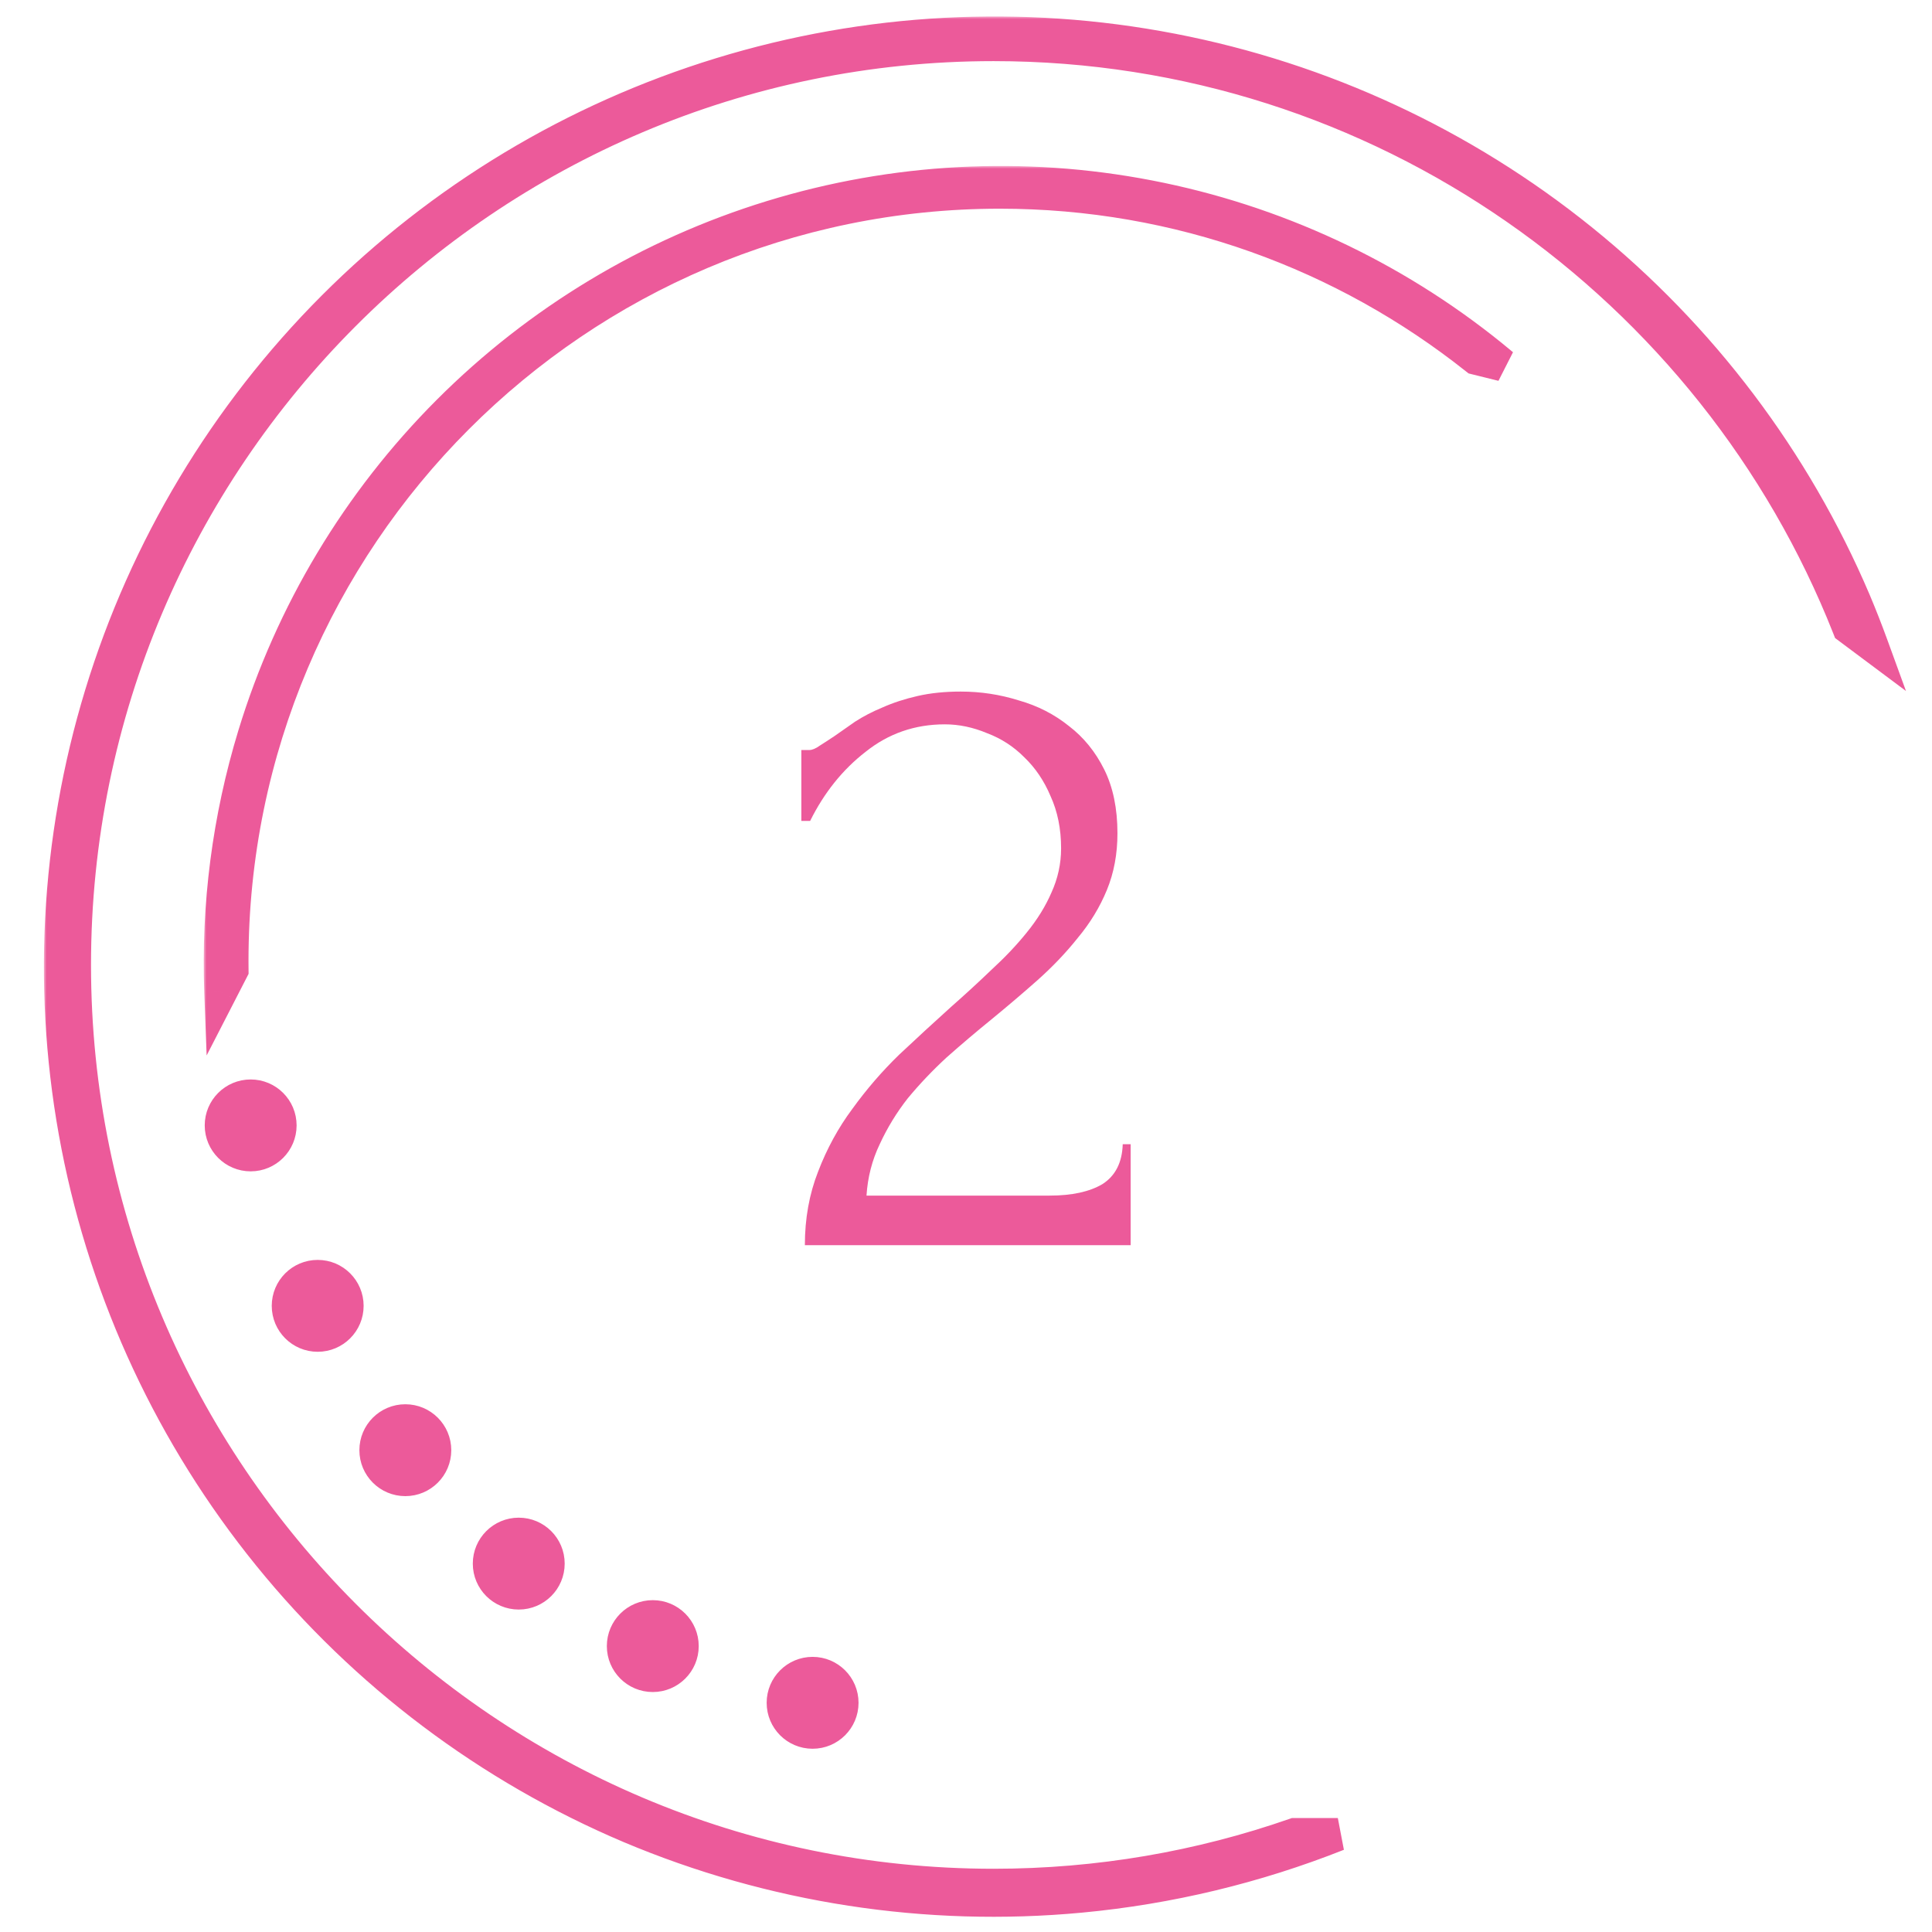 <?xml version="1.0" encoding="UTF-8"?> <svg xmlns="http://www.w3.org/2000/svg" width="352" height="352" viewBox="0 0 352 352" fill="none"><path d="M146 136.652H147.444C147.979 136.652 148.62 136.383 149.369 135.845C150.225 135.307 151.134 134.715 152.096 134.07C153.166 133.316 154.396 132.456 155.786 131.487C157.283 130.519 158.941 129.658 160.759 128.905C162.684 128.044 164.824 127.345 167.176 126.807C169.529 126.269 172.15 126 175.037 126C178.674 126 182.203 126.538 185.626 127.614C189.048 128.582 192.096 130.142 194.77 132.294C197.444 134.339 199.583 136.975 201.187 140.202C202.791 143.43 203.594 147.304 203.594 151.823C203.594 155.588 202.952 159.031 201.668 162.152C200.385 165.272 198.62 168.177 196.374 170.867C194.235 173.557 191.775 176.139 188.995 178.614C186.321 180.981 183.54 183.348 180.652 185.715C177.872 187.974 175.144 190.288 172.471 192.655C169.904 195.022 167.551 197.496 165.412 200.079C163.38 202.661 161.668 205.458 160.278 208.471C158.888 211.376 158.086 214.496 157.872 217.832H191.241C195.305 217.832 198.513 217.132 200.866 215.734C203.219 214.227 204.449 211.806 204.556 208.471H206V226.87H146.642C146.642 222.028 147.444 217.563 149.048 213.474C150.652 209.278 152.738 205.458 155.305 202.015C157.872 198.465 160.706 195.183 163.807 192.17C167.016 189.158 170.171 186.253 173.273 183.455C175.84 181.196 178.299 178.936 180.652 176.677C183.112 174.417 185.251 172.158 187.07 169.898C188.995 167.531 190.492 165.11 191.561 162.636C192.738 160.054 193.326 157.364 193.326 154.566C193.326 151.016 192.684 147.842 191.401 145.044C190.225 142.247 188.62 139.88 186.588 137.943C184.663 136.006 182.417 134.554 179.85 133.585C177.283 132.509 174.717 131.971 172.15 131.971C166.695 131.971 161.882 133.639 157.711 136.975C153.54 140.202 150.171 144.399 147.604 149.563H146V136.652Z" fill="#EC5A9A"></path><path d="M81.719 264.218C81.719 268.564 78.195 272.088 73.848 272.088C69.502 272.088 65.978 268.564 65.978 264.218C65.978 259.871 69.502 256.348 73.848 256.348C78.195 256.348 81.719 259.871 81.719 264.218Z" fill="#EC5A9A" stroke="#EC5A9A"></path><path d="M65.751 237.918C65.751 242.265 62.228 245.788 57.881 245.788C53.534 245.788 50.011 242.265 50.011 237.918C50.011 233.571 53.534 230.048 57.881 230.048C62.228 230.048 65.751 233.571 65.751 237.918Z" fill="#EC5A9A" stroke="#EC5A9A"></path><path d="M53.54 205.043C53.54 209.39 50.017 212.913 45.67 212.913C41.323 212.913 37.8 209.39 37.8 205.043C37.8 200.696 41.323 197.173 45.67 197.173C50.017 197.173 53.54 200.696 53.54 205.043Z" fill="#EC5A9A" stroke="#EC5A9A"></path><path d="M102.383 284.882C102.383 289.229 98.859 292.752 94.512 292.752C90.166 292.752 86.642 289.229 86.642 284.882C86.642 280.535 90.166 277.012 94.512 277.012C98.859 277.012 102.383 280.535 102.383 284.882Z" fill="#EC5A9A" stroke="#EC5A9A"></path><path d="M126.804 299.91C126.804 304.257 123.28 307.78 118.934 307.78C114.587 307.78 111.063 304.257 111.063 299.91C111.063 295.564 114.587 292.04 118.934 292.04C123.28 292.04 126.804 295.564 126.804 299.91Z" fill="#EC5A9A" stroke="#EC5A9A"></path><path d="M155.921 310.242C155.921 314.589 152.397 318.113 148.051 318.113C143.704 318.113 140.181 314.589 140.181 310.242C140.181 305.896 143.704 302.372 148.051 302.372C152.397 302.372 155.921 305.896 155.921 310.242Z" fill="#EC5A9A" stroke="#EC5A9A"></path><mask id="path-8-outside-1_143_19" maskUnits="userSpaceOnUse" x="8" y="3" width="340" height="347" fill="black"><rect fill="white" x="8" y="3" width="340" height="347"></rect><path fill-rule="evenodd" clip-rule="evenodd" d="M288.208 43.791C309.883 61.292 326.929 83.843 337.852 109.467C338.97 112.112 340.02 114.783 341 117.476L336.821 114.354C312.29 52.211 251.701 8.136 181.024 8.136C88.696 8.136 13.582 83.352 13.582 175.805C13.582 268.259 88.696 343.478 181.024 343.478C200.232 343.478 218.696 340.222 235.893 334.233H243.745C228.788 340.164 213.01 343.969 196.87 345.484C168.88 348.111 140.674 343.769 114.771 332.846C89.12 321.971 66.531 304.969 48.987 283.332C31.443 261.694 19.479 236.083 14.147 208.746C8.814 181.408 10.276 153.18 18.403 126.539C26.53 99.897 41.074 75.657 60.759 55.946C80.444 36.235 104.668 21.654 131.305 13.485C157.942 5.316 186.178 3.807 213.535 9.09C240.891 14.374 266.532 26.29 288.208 43.791Z"></path></mask><path fill-rule="evenodd" clip-rule="evenodd" d="M288.208 43.791C309.883 61.292 326.929 83.843 337.852 109.467C338.97 112.112 340.02 114.783 341 117.476L336.821 114.354C312.29 52.211 251.701 8.136 181.024 8.136C88.696 8.136 13.582 83.352 13.582 175.805C13.582 268.259 88.696 343.478 181.024 343.478C200.232 343.478 218.696 340.222 235.893 334.233H243.745C228.788 340.164 213.01 343.969 196.87 345.484C168.88 348.111 140.674 343.769 114.771 332.846C89.12 321.971 66.531 304.969 48.987 283.332C31.443 261.694 19.479 236.083 14.147 208.746C8.814 181.408 10.276 153.18 18.403 126.539C26.53 99.897 41.074 75.657 60.759 55.946C80.444 36.235 104.668 21.654 131.305 13.485C157.942 5.316 186.178 3.807 213.535 9.09C240.891 14.374 266.532 26.29 288.208 43.791Z" fill="#EC5A9A"></path><path d="M337.852 109.467L340.615 108.299L340.611 108.29L337.852 109.467ZM288.208 43.791L290.092 41.457L290.092 41.457L288.208 43.791ZM341 117.476L339.205 119.88L347.258 125.895L343.819 116.45L341 117.476ZM336.821 114.354L334.03 115.456L334.343 116.248L335.025 116.758L336.821 114.354ZM235.893 334.233V331.233H235.385L234.906 331.4L235.893 334.233ZM243.745 334.233L244.851 337.022L243.745 331.233V334.233ZM196.87 345.484L197.15 348.471L197.15 348.471L196.87 345.484ZM114.771 332.846L113.601 335.608L113.606 335.61L114.771 332.846ZM48.987 283.332L51.317 281.442L51.317 281.442L48.987 283.332ZM14.147 208.746L17.091 208.171L17.091 208.171L14.147 208.746ZM18.403 126.539L21.272 127.414L18.403 126.539ZM60.759 55.946L62.882 58.066L62.882 58.066L60.759 55.946ZM131.305 13.485L130.426 10.617L131.305 13.485ZM213.535 9.09L212.966 12.036L212.966 12.036L213.535 9.09ZM340.611 108.29C329.497 82.215 312.149 59.266 290.092 41.457L286.323 46.125C307.616 63.317 324.362 85.472 335.092 110.643L340.611 108.29ZM343.819 116.45C342.821 113.709 341.753 110.991 340.615 108.299L335.088 110.635C336.187 113.234 337.218 115.857 338.181 118.503L343.819 116.45ZM335.025 116.758L339.205 119.88L342.796 115.073L338.616 111.951L335.025 116.758ZM181.024 11.136C250.423 11.136 309.935 54.414 334.03 115.456L339.611 113.253C314.646 50.008 252.979 5.136 181.024 5.136V11.136ZM16.582 175.805C16.582 85.004 90.357 11.136 181.024 11.136V5.136C87.035 5.136 10.582 81.698 10.582 175.805H16.582ZM181.024 340.478C90.357 340.478 16.582 266.606 16.582 175.805H10.582C10.582 269.912 87.035 346.478 181.024 346.478V340.478ZM234.906 331.4C218.021 337.28 199.891 340.478 181.024 340.478V346.478C200.574 346.478 219.37 343.164 236.88 337.066L234.906 331.4ZM243.745 331.233H235.893V337.233H243.745V331.233ZM197.15 348.471C213.574 346.929 229.631 343.058 244.851 337.022L242.639 331.444C227.946 337.271 212.445 341.009 196.59 342.497L197.15 348.471ZM113.606 335.61C139.965 346.725 168.667 351.144 197.15 348.471L196.59 342.497C169.092 345.077 141.384 340.812 115.937 330.082L113.606 335.61ZM46.657 285.221C64.51 307.24 87.498 324.542 113.601 335.608L115.942 330.084C90.743 319.401 68.552 302.698 51.317 281.442L46.657 285.221ZM11.202 209.32C16.629 237.14 28.803 263.202 46.657 285.221L51.317 281.442C34.082 260.186 22.33 235.027 17.091 208.171L11.202 209.32ZM15.533 125.663C7.263 152.774 5.776 181.5 11.202 209.32L17.091 208.171C11.853 181.316 13.289 153.586 21.272 127.414L15.533 125.663ZM58.636 53.826C38.604 73.885 23.804 98.552 15.533 125.663L21.272 127.414C29.256 101.243 43.544 77.43 62.882 58.066L58.636 53.826ZM130.426 10.617C103.319 18.93 78.668 33.767 58.636 53.826L62.882 58.066C82.22 38.702 106.017 24.379 132.185 16.353L130.426 10.617ZM214.104 6.145C186.265 0.768 157.532 2.303 130.426 10.617L132.185 16.353C158.353 8.328 186.091 6.845 212.966 12.036L214.104 6.145ZM290.092 41.457C268.035 23.647 241.942 11.522 214.104 6.145L212.966 12.036C239.84 17.227 265.03 28.932 286.323 46.125L290.092 41.457Z" fill="#EC5A9A" mask="url(#path-8-outside-1_143_19)"></path><mask id="path-10-outside-2_143_19" maskUnits="userSpaceOnUse" x="37.118" y="30.238" width="239" height="163" fill="black"><rect fill="white" x="37.118" y="30.238" width="239" height="163"></rect><path fill-rule="evenodd" clip-rule="evenodd" d="M40.217 180.738C39.626 164.961 41.666 149.143 46.303 133.944C53.092 111.686 65.243 91.435 81.69 74.966C98.136 58.498 118.374 46.317 140.628 39.492C162.883 32.666 186.473 31.406 209.328 35.82C232.183 40.235 253.605 50.19 271.714 64.811C272.393 65.359 273.066 65.912 273.733 66.472L268.912 65.278C245.053 46.342 214.905 35.023 182.166 35.023C105.03 35.023 42.275 97.863 42.275 175.104C42.275 175.643 42.278 176.181 42.284 176.718L40.217 180.738Z"></path></mask><path fill-rule="evenodd" clip-rule="evenodd" d="M40.217 180.738C39.626 164.961 41.666 149.143 46.303 133.944C53.092 111.686 65.243 91.435 81.69 74.966C98.136 58.498 118.374 46.317 140.628 39.492C162.883 32.666 186.473 31.406 209.328 35.82C232.183 40.235 253.605 50.19 271.714 64.811C272.393 65.359 273.066 65.912 273.733 66.472L268.912 65.278C245.053 46.342 214.905 35.023 182.166 35.023C105.03 35.023 42.275 97.863 42.275 175.104C42.275 175.643 42.278 176.181 42.284 176.718L40.217 180.738Z" fill="#EC5A9A"></path><path d="M46.303 133.944L43.433 133.069L43.433 133.069L46.303 133.944ZM40.217 180.738L37.219 180.85L37.648 192.296L42.886 182.109L40.217 180.738ZM81.69 74.966L83.812 77.086L83.812 77.086L81.69 74.966ZM140.628 39.492L139.749 36.624L140.628 39.492ZM209.328 35.82L209.897 32.875L209.897 32.875L209.328 35.82ZM271.714 64.811L273.599 62.477L273.599 62.477L271.714 64.811ZM273.733 66.472L273.012 69.384L275.66 64.173L273.733 66.472ZM268.912 65.278L267.047 67.628L267.558 68.034L268.191 68.191L268.912 65.278ZM42.284 176.718L44.952 178.09L45.292 177.428L45.284 176.684L42.284 176.718ZM43.433 133.069C38.699 148.589 36.616 164.74 37.219 180.85L43.215 180.625C42.636 165.182 44.633 149.698 49.172 134.819L43.433 133.069ZM79.567 72.847C62.774 89.662 50.366 110.341 43.433 133.069L49.172 134.819C55.819 113.031 67.713 93.207 83.812 77.086L79.567 72.847ZM139.749 36.624C117.025 43.593 96.36 56.031 79.567 72.847L83.812 77.086C99.912 60.966 119.723 49.041 141.508 42.36L139.749 36.624ZM209.897 32.875C186.56 28.367 162.472 29.654 139.749 36.624L141.508 42.36C163.293 35.678 186.386 34.444 208.759 38.766L209.897 32.875ZM273.599 62.477C255.108 47.547 233.234 37.382 209.897 32.875L208.759 38.766C231.133 43.087 252.103 52.832 269.83 67.145L273.599 62.477ZM275.66 64.173C274.979 63.602 274.292 63.036 273.599 62.477L269.83 67.145C270.494 67.681 271.152 68.223 271.806 68.771L275.66 64.173ZM268.191 68.191L273.012 69.384L274.454 63.56L269.633 62.366L268.191 68.191ZM182.166 38.023C214.201 38.023 243.697 49.097 267.047 67.628L270.777 62.929C246.408 43.588 215.609 32.023 182.166 32.023V38.023ZM45.275 175.104C45.275 99.516 106.69 38.023 182.166 38.023V32.023C103.369 32.023 39.275 96.21 39.275 175.104H45.275ZM45.284 176.684C45.278 176.158 45.275 175.632 45.275 175.104H39.275C39.275 175.654 39.278 176.204 39.284 176.752L45.284 176.684ZM42.886 182.109L44.952 178.09L39.616 175.346L37.549 179.366L42.886 182.109Z" fill="#EC5A9A" mask="url(#path-10-outside-2_143_19)"></path></svg> 